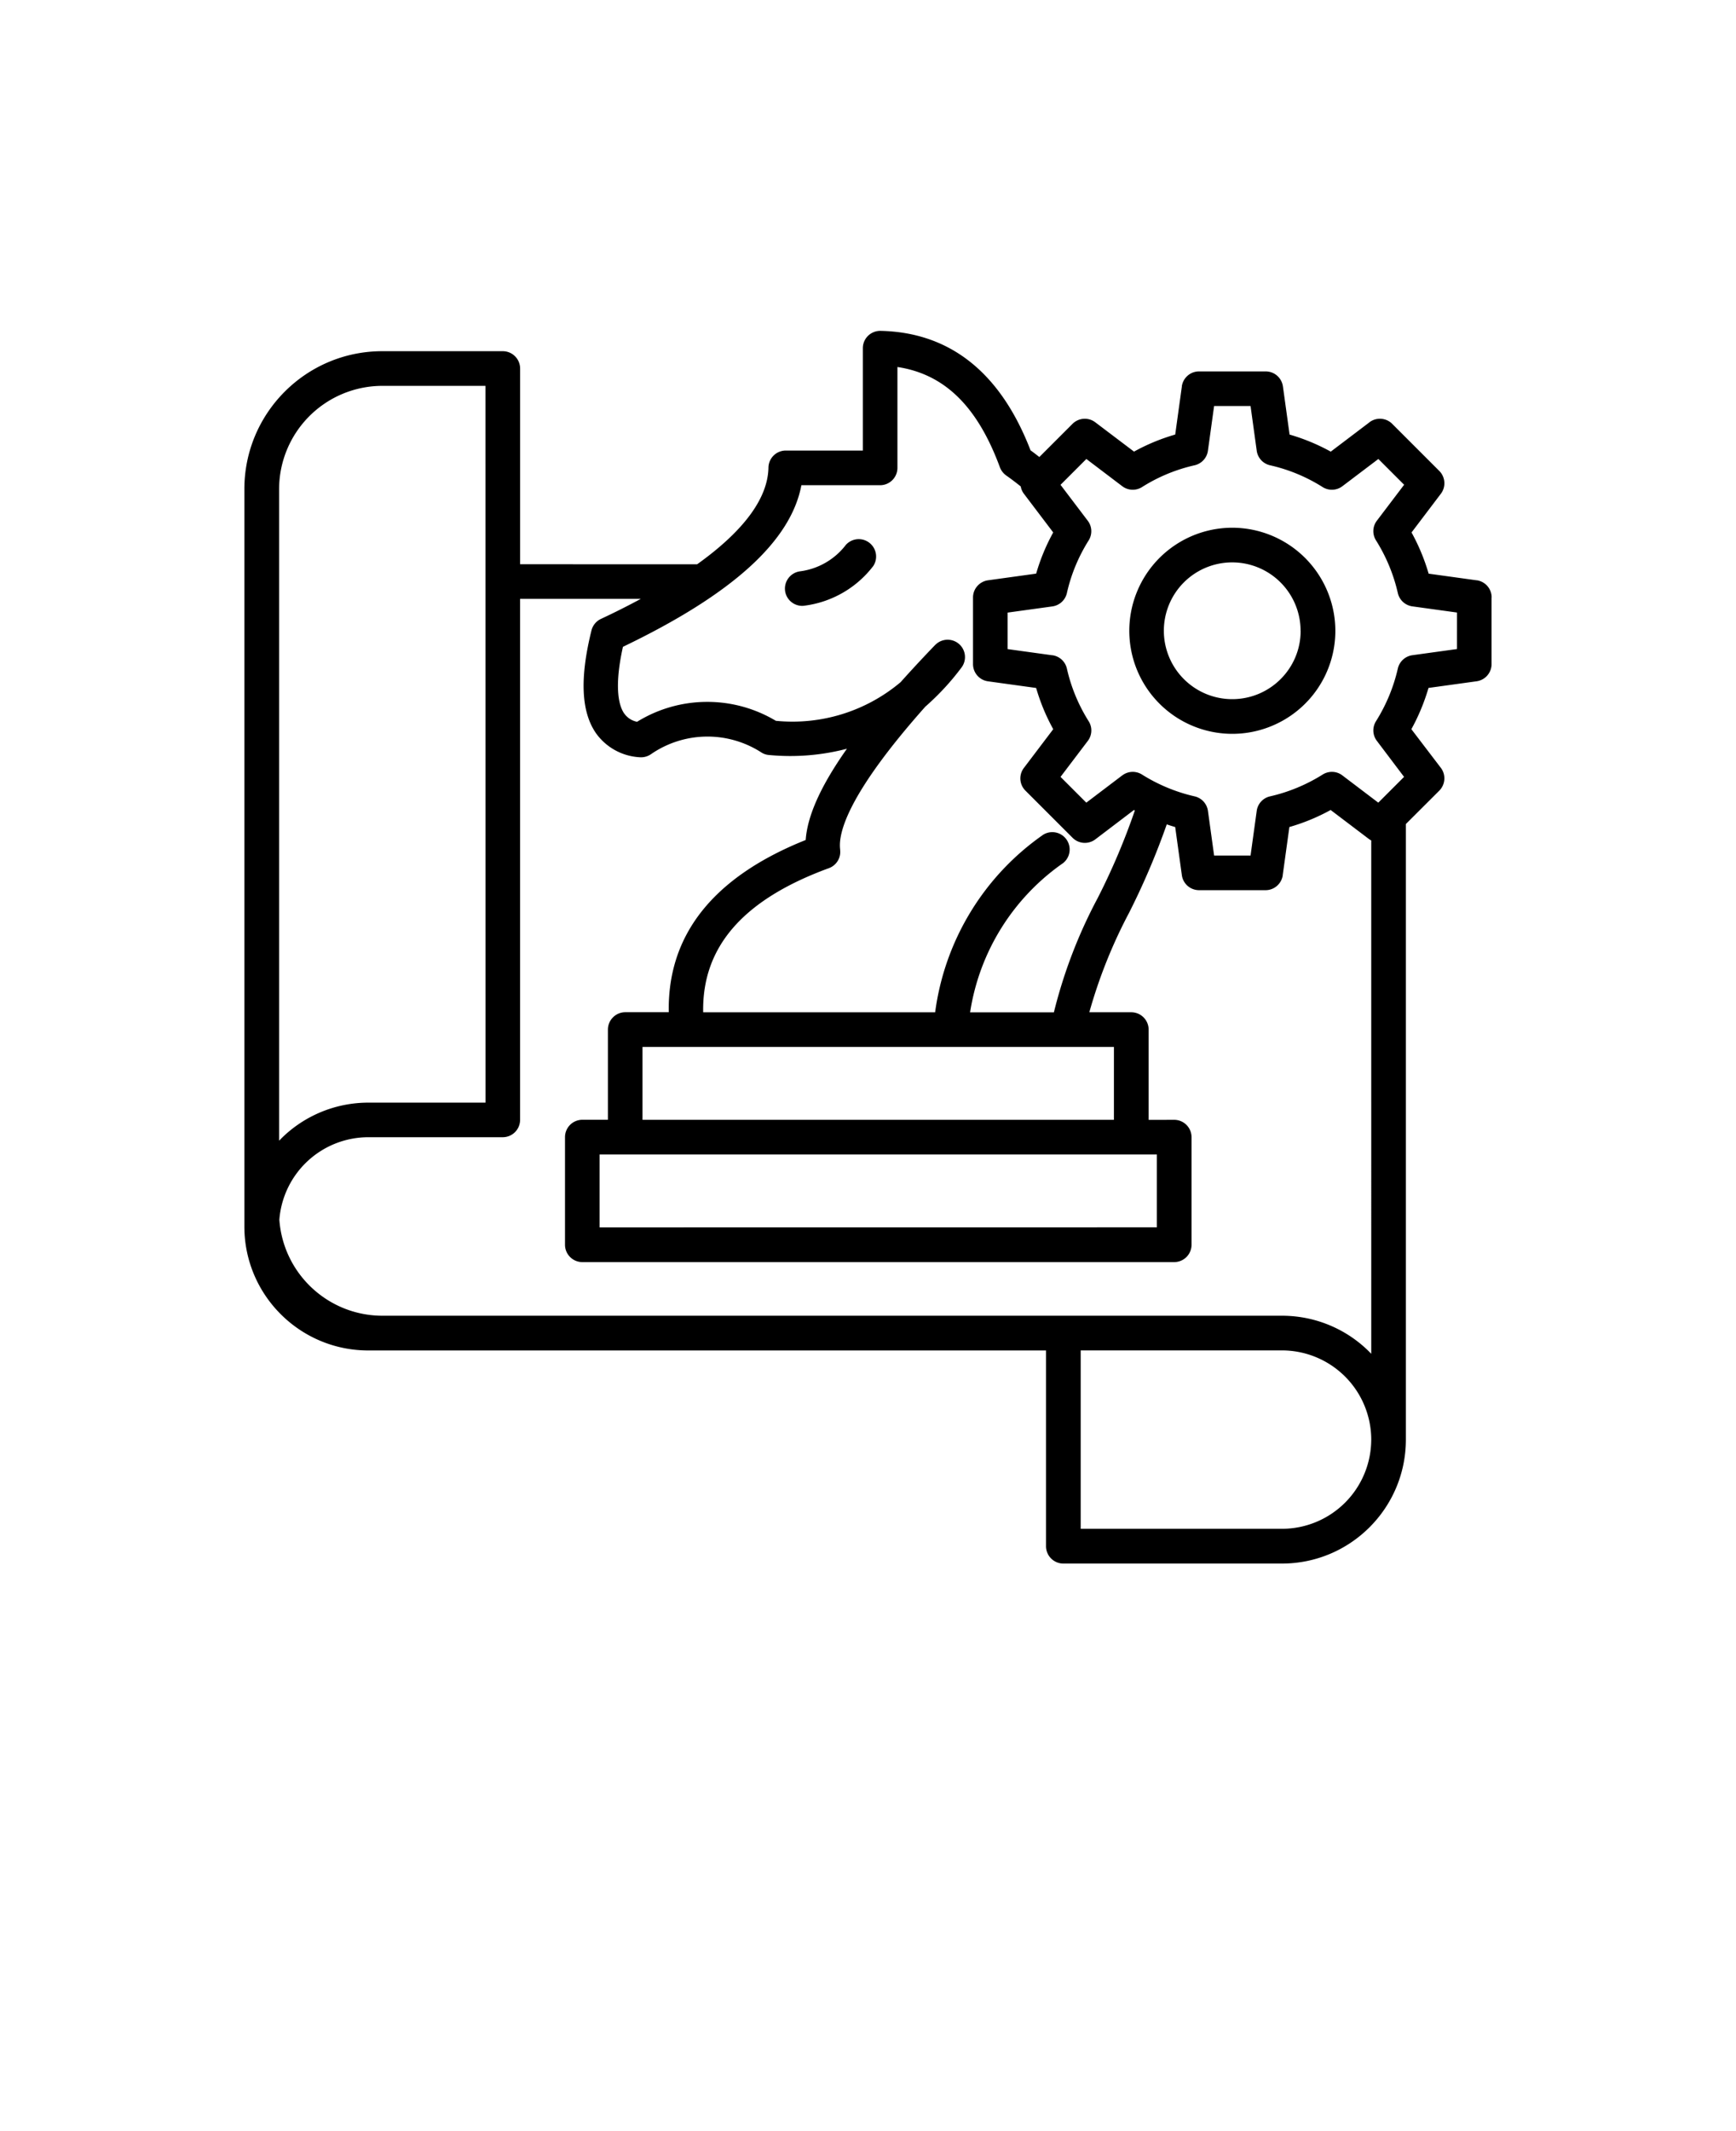 <svg xmlns="http://www.w3.org/2000/svg" viewBox="-5 -10 110 135" width="110" height="135" preserveAspectRatio="none" xmlns:v="https://vecta.io/nano"><path d="M44.746 27.426c-.078-.602.348-1.152.945-1.234a4.36 4.36 0 0 0 2.91-1.68 1.1 1.1 0 0 1 1.738 1.336c-1.059 1.391-2.633 2.297-4.363 2.52a.9.9 0 0 1-.145.012 1.1 1.1 0 0 1-1.086-.953zm34.863 2.535h.004a6.52 6.52 0 0 1-4.031 6.027c-2.437 1.012-5.246.453-7.113-1.414s-2.426-4.676-1.414-7.113a6.53 6.53 0 0 1 6.031-4.031 6.54 6.54 0 0 1 6.527 6.531zm-2.199 0c0-1.754-1.055-3.332-2.672-4.004a4.33 4.33 0 0 0-5.66 5.66c.672 1.617 2.25 2.672 4 2.672 2.394 0 4.336-1.937 4.336-4.328zm12.102-2.113v4.223a1.1 1.1 0 0 1-.949 1.086l-3.051.422h.004c-.266.906-.629 1.785-1.086 2.613l1.871 2.453c.328.438.285 1.051-.102 1.441l-2.117 2.113v39c-.004 4.332-3.516 7.844-7.848 7.848H62.382a1.1 1.1 0 0 1-1.102-1.102V75.548H18.332c-4.332-.004-7.844-3.516-7.848-7.848V20.981c.004-4.824 3.914-8.73 8.734-8.734h7.637a1.1 1.1 0 0 1 1.102 1.098v12.398l11.215.004c2.941-2.102 4.484-4.172 4.52-6.125a1.1 1.1 0 0 1 1.102-1.082h4.879v-6.48c0-.297.117-.578.328-.785a1.11 1.11 0 0 1 .793-.316c4.398.094 7.602 2.637 9.504 7.566.188.137.375.281.559.426l2.102-2.102a1.1 1.1 0 0 1 1.437-.102l2.457 1.859v.004c.828-.457 1.703-.82 2.613-1.082l.422-3.051h-.004c.078-.543.539-.949 1.09-.949h4.227c.551 0 1.012.406 1.09.949l.422 3.051h-.004a12.63 12.63 0 0 1 2.613 1.082l2.453-1.859v-.004c.438-.328 1.055-.285 1.441.102l2.984 2.984c.387.391.43 1.004.102 1.441l-1.859 2.453h-.004c.457.828.82 1.703 1.086 2.613l3.051.422-.004-.004a1.1 1.1 0 0 1 .945 1.09zm-55.039 3.121c-.602 2.715-.215 3.816.086 4.238v-.004c.191.273.484.457.809.52a8.47 8.47 0 0 1 8.793-.062c2.859.285 5.711-.598 7.906-2.449a86.43 86.43 0 0 1 2.215-2.383v.004a1.1 1.1 0 0 1 1.668 1.418c-.68.918-1.457 1.758-2.316 2.512-4.945 5.563-5.535 8.035-5.398 9.055h-.004c.07.508-.227 1-.707 1.176-5.434 1.988-8.047 4.98-7.969 9.133h14.699c.602-4.551 3.09-8.637 6.859-11.258a1.1 1.1 0 0 1 1.254 1.801 14.12 14.12 0 0 0-5.898 9.457h5.309c.621-2.516 1.551-4.945 2.773-7.234a42.79 42.79 0 0 0 2.356-5.551l-.055-.031-2.453 1.863a1.1 1.1 0 0 1-1.437-.102l-2.988-2.988c-.387-.387-.43-1-.098-1.437l1.859-2.453v-.004a12.68 12.68 0 0 1-1.082-2.609l-3.051-.422a1.1 1.1 0 0 1-.949-1.086v-4.223c0-.551.406-1.012.949-1.09l3.051-.422v.004a12.63 12.63 0 0 1 1.082-2.613l-1.859-2.453a1.06 1.06 0 0 1-.199-.461 17.95 17.95 0 0 0-.926-.699 1.12 1.12 0 0 1-.395-.516c-1.422-3.855-3.5-5.898-6.492-6.352v6.391a1.1 1.1 0 0 1-1.098 1.098h-4.988c-.672 3.555-4.387 6.914-11.301 10.234zm-1.48 32.164v4.617l35.309-.004v-4.613zm32.59-6.812H35.711v4.617h29.871zm-52.898-29.48v35.418a7.83 7.83 0 0 1 5.652-2.41h7.43l-.004-45.406h-6.539a6.55 6.55 0 0 0-6.539 6.539zm69.203 54.355a5.66 5.66 0 0 0-5.652-5.652H63.477v11.301h12.758a5.66 5.66 0 0 0 5.652-5.648zm0-5.437V43.242l-.117-.07-2.453-1.859v-.004A12.66 12.66 0 0 1 76.7 42.39l-.422 3.051h.004c-.078.543-.543.949-1.09.949h-4.219a1.1 1.1 0 0 1-1.086-.949l-.422-3.051c-.18-.051-.359-.109-.535-.168a46.56 46.56 0 0 1-2.398 5.621c-1.059 2-1.898 4.105-2.508 6.281h2.656a1.1 1.1 0 0 1 1.102 1.102v5.715l1.617-.004a1.1 1.1 0 0 1 1.102 1.102v6.813a1.1 1.1 0 0 1-1.102 1.098h-37.5a1.1 1.1 0 0 1-1.098-1.098v-6.816a1.1 1.1 0 0 1 1.098-1.102h1.621v-5.711c0-.605.492-1.102 1.102-1.102h2.754c-.09-4.906 2.824-8.57 8.676-10.91.109-1.547.965-3.445 2.613-5.781-1.609.422-3.277.555-4.93.398a1.03 1.03 0 0 1-.5-.168 6.3 6.3 0 0 0-6.988.117 1.11 1.11 0 0 1-.734.191c-1.09-.066-2.094-.617-2.734-1.5-.953-1.355-1.055-3.492-.301-6.531a1.1 1.1 0 0 1 .598-.73 49.05 49.05 0 0 0 2.527-1.27h-7.648v33a1.1 1.1 0 0 1-1.098 1.102h-8.523a5.66 5.66 0 0 0-5.633 5.227c.246 3.422 3.09 6.074 6.523 6.082h57.012a7.82 7.82 0 0 1 5.652 2.41zm5.434-46.957l-2.832-.391a1.1 1.1 0 0 1-.918-.844c-.27-1.184-.738-2.309-1.383-3.336-.242-.387-.223-.883.055-1.246l1.727-2.277-1.633-1.633-2.281 1.727a1.1 1.1 0 0 1-1.246.055 10.59 10.59 0 0 0-3.336-1.383 1.1 1.1 0 0 1-.844-.922l-.391-2.832H71.93l-.391 2.832a1.1 1.1 0 0 1-.844.922 10.59 10.59 0 0 0-3.336 1.383 1.1 1.1 0 0 1-1.246-.055l-2.277-1.727-1.637 1.637 1.727 2.277c.277.363.297.859.055 1.246-.645 1.027-1.113 2.152-1.379 3.336a1.1 1.1 0 0 1-.922.844l-2.832.391v2.313l2.832.391v-.004a1.1 1.1 0 0 1 .922.844c.266 1.184.734 2.309 1.379 3.336.246.387.223.883-.051 1.246l-1.73 2.281 1.633 1.633 2.277-1.727h.004c.363-.277.859-.297 1.246-.055 1.027.645 2.152 1.113 3.336 1.383a1.1 1.1 0 0 1 .844.918l.391 2.832h2.309l.391-2.832c.063-.453.398-.816.844-.918 1.184-.27 2.309-.738 3.336-1.383.387-.242.883-.223 1.246.055l2.277 1.727 1.633-1.633-1.723-2.281c-.277-.363-.297-.859-.055-1.246.645-1.027 1.113-2.152 1.383-3.336a1.1 1.1 0 0 1 .918-.844l2.832-.391z"/></svg>